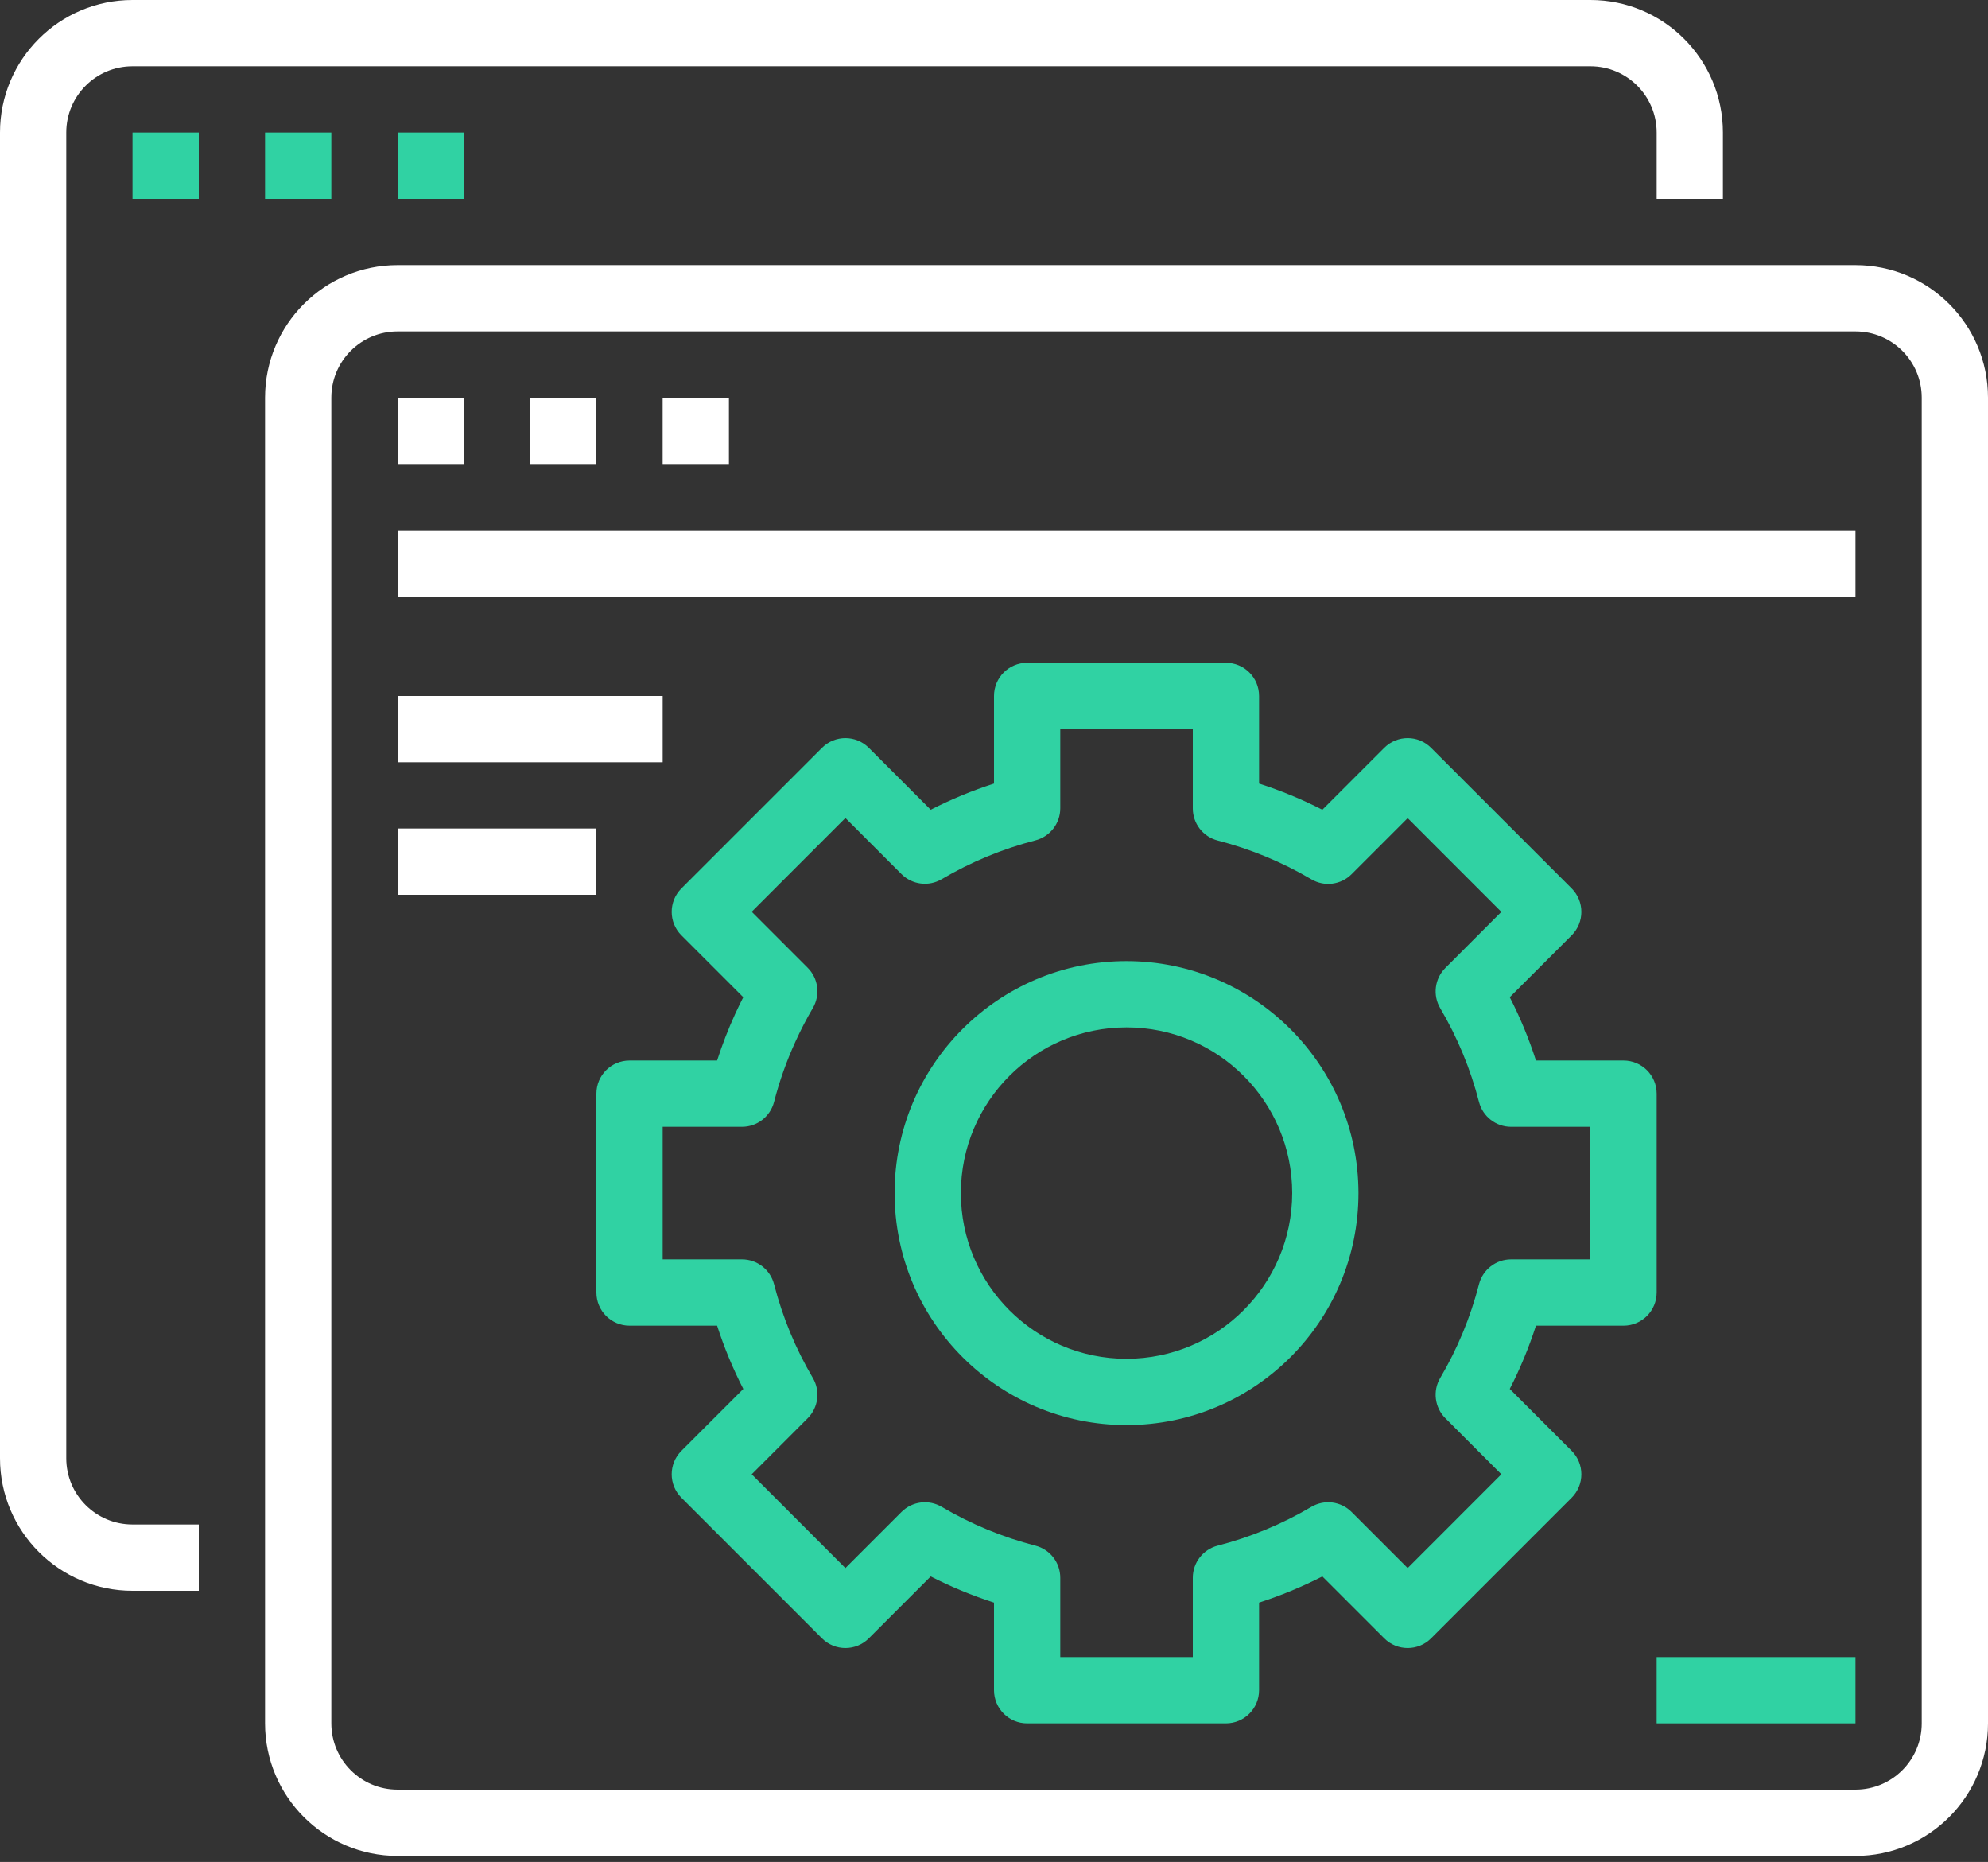 <svg width="110" height="103" viewBox="0 0 110 103" fill="none" xmlns="http://www.w3.org/2000/svg">
<rect x="0" y="0" width="110" height="103" fill="#333333" stroke="none"/>
<path d="M7.333 88H11V84.333H7.333C5.308 84.333 3.667 82.692 3.667 80.667V7.333C3.667 5.308 5.308 3.667 7.333 3.667H88C90.025 3.667 91.667 5.308 91.667 7.333V11H95.333V7.333C95.333 3.284 92.05 0 88 0H7.333C3.284 0 0 3.284 0 7.333V80.667C0 84.716 3.284 88 7.333 88Z" fill="white"/>
<path d="M7.333 7.333H11V11H7.333V7.333Z" fill="#30D2A3"/>
<path d="M14.666 7.333H18.333V11H14.666V7.333Z" fill="#30D2A3"/>
<path d="M22 7.333H25.667V11H22V7.333Z" fill="#30D2A3"/>
<path d="M14.666 95.334C14.666 99.383 17.95 102.667 22 102.667H102.667C106.716 102.667 110 99.383 110 95.334V22C110 17.951 106.716 14.667 102.667 14.667H22C17.95 14.667 14.666 17.951 14.666 22V95.334ZM18.333 22C18.333 19.975 19.974 18.334 22 18.334H102.667C104.692 18.334 106.333 19.975 106.333 22V95.334C106.333 97.359 104.692 99 102.667 99H22C19.974 99 18.333 97.359 18.333 95.334V22Z" fill="white"/>
<path d="M22 22H25.667V25.667H22V22Z" fill="white"/>
<path d="M29.334 22H33V25.667H29.334V22Z" fill="white"/>
<path d="M36.666 22H40.333V25.667H36.666V22Z" fill="white"/>
<path d="M22 29.333H102.667V33H22V29.333Z" fill="white"/>
<path d="M22 38.5H36.667V42.167H22V38.5Z" fill="white"/>
<path d="M22 45.833H33V49.5H22V45.833Z" fill="white"/>
<path d="M62.333 53.167C55.245 53.167 49.5 58.912 49.5 66C49.5 73.088 55.245 78.834 62.333 78.834C69.421 78.834 75.167 73.088 75.167 66C75.158 58.916 69.417 53.175 62.333 53.167ZM62.333 75.167C57.271 75.167 53.167 71.063 53.167 66C53.167 60.938 57.271 56.834 62.333 56.834C67.396 56.834 71.5 60.938 71.5 66C71.494 71.06 67.393 75.161 62.333 75.167Z" fill="#30D2A3"/>
<path d="M91.667 60.5C91.667 59.487 90.846 58.667 89.833 58.667H84.988C84.6 57.462 84.116 56.291 83.538 55.165L86.964 51.741C87.679 51.025 87.679 49.865 86.964 49.148L79.185 41.37C78.469 40.654 77.309 40.654 76.593 41.37L73.168 44.794C72.041 44.218 70.87 43.734 69.667 43.346V38.5C69.667 37.487 68.846 36.667 67.833 36.667H56.833C55.82 36.667 55 37.487 55 38.5V43.346C53.796 43.734 52.625 44.218 51.498 44.794L48.074 41.37C47.358 40.654 46.198 40.654 45.481 41.37L37.703 49.148C36.987 49.865 36.987 51.025 37.703 51.741L41.127 55.165C40.974 55.465 40.827 55.767 40.687 56.071C40.3 56.916 39.964 57.782 39.679 58.667H34.833C33.82 58.667 33 59.487 33 60.5V71.5C33 72.513 33.82 73.334 34.833 73.334H39.679C40.067 74.538 40.551 75.71 41.129 76.835L37.703 80.26C36.987 80.976 36.987 82.136 37.703 82.852L45.481 90.631C46.198 91.346 47.358 91.346 48.074 90.631L51.498 87.207C52.625 87.782 53.796 88.266 55 88.655V93.5C55 94.513 55.82 95.334 56.833 95.334H67.833C68.846 95.334 69.667 94.513 69.667 93.5V88.655C70.87 88.266 72.041 87.782 73.168 87.207L76.593 90.631C77.309 91.346 78.469 91.346 79.185 90.631L86.964 82.852C87.679 82.136 87.679 80.976 86.964 80.26L83.538 76.835C84.116 75.71 84.6 74.538 84.988 73.334H89.833C90.846 73.334 91.667 72.513 91.667 71.5V60.5ZM88 69.667H83.611C82.775 69.667 82.045 70.233 81.836 71.042C81.368 72.862 80.646 74.608 79.691 76.227C79.266 76.946 79.383 77.863 79.974 78.454L83.073 81.556L77.889 86.743L74.787 83.641C74.195 83.049 73.279 82.933 72.559 83.358C70.94 84.313 69.195 85.035 67.375 85.503C66.566 85.712 66 86.442 66 87.278V91.667H58.667V87.278C58.667 86.442 58.101 85.712 57.292 85.503C55.472 85.035 53.727 84.313 52.108 83.358C51.388 82.933 50.471 83.049 49.88 83.641L46.778 86.743L41.593 81.556L44.693 78.454C45.283 77.863 45.4 76.946 44.975 76.227C44.021 74.608 43.299 72.862 42.83 71.042C42.621 70.233 41.892 69.667 41.056 69.667H36.667V62.334H41.056C41.892 62.334 42.621 61.768 42.83 60.959C43.126 59.805 43.526 58.681 44.023 57.599C44.309 56.971 44.627 56.359 44.975 55.765C45.399 55.045 45.283 54.13 44.693 53.539L41.593 50.438L46.778 45.251L49.88 48.354C50.471 48.945 51.388 49.06 52.108 48.635C53.727 47.681 55.472 46.958 57.292 46.489C58.101 46.281 58.667 45.55 58.667 44.716V40.334H66V44.723C66 45.559 66.566 46.288 67.375 46.497C69.195 46.965 70.94 47.688 72.559 48.642C73.279 49.068 74.195 48.951 74.787 48.36L77.889 45.258L83.073 50.445L79.974 53.547C79.383 54.138 79.266 55.054 79.691 55.774C80.646 57.393 81.368 59.139 81.836 60.959C82.045 61.768 82.775 62.334 83.611 62.334H88V69.667Z" fill="#30D2A3"/>
<path d="M91.666 91.667H102.667V95.334H91.666V91.667Z" fill="#30D2A3"/>
</svg>
